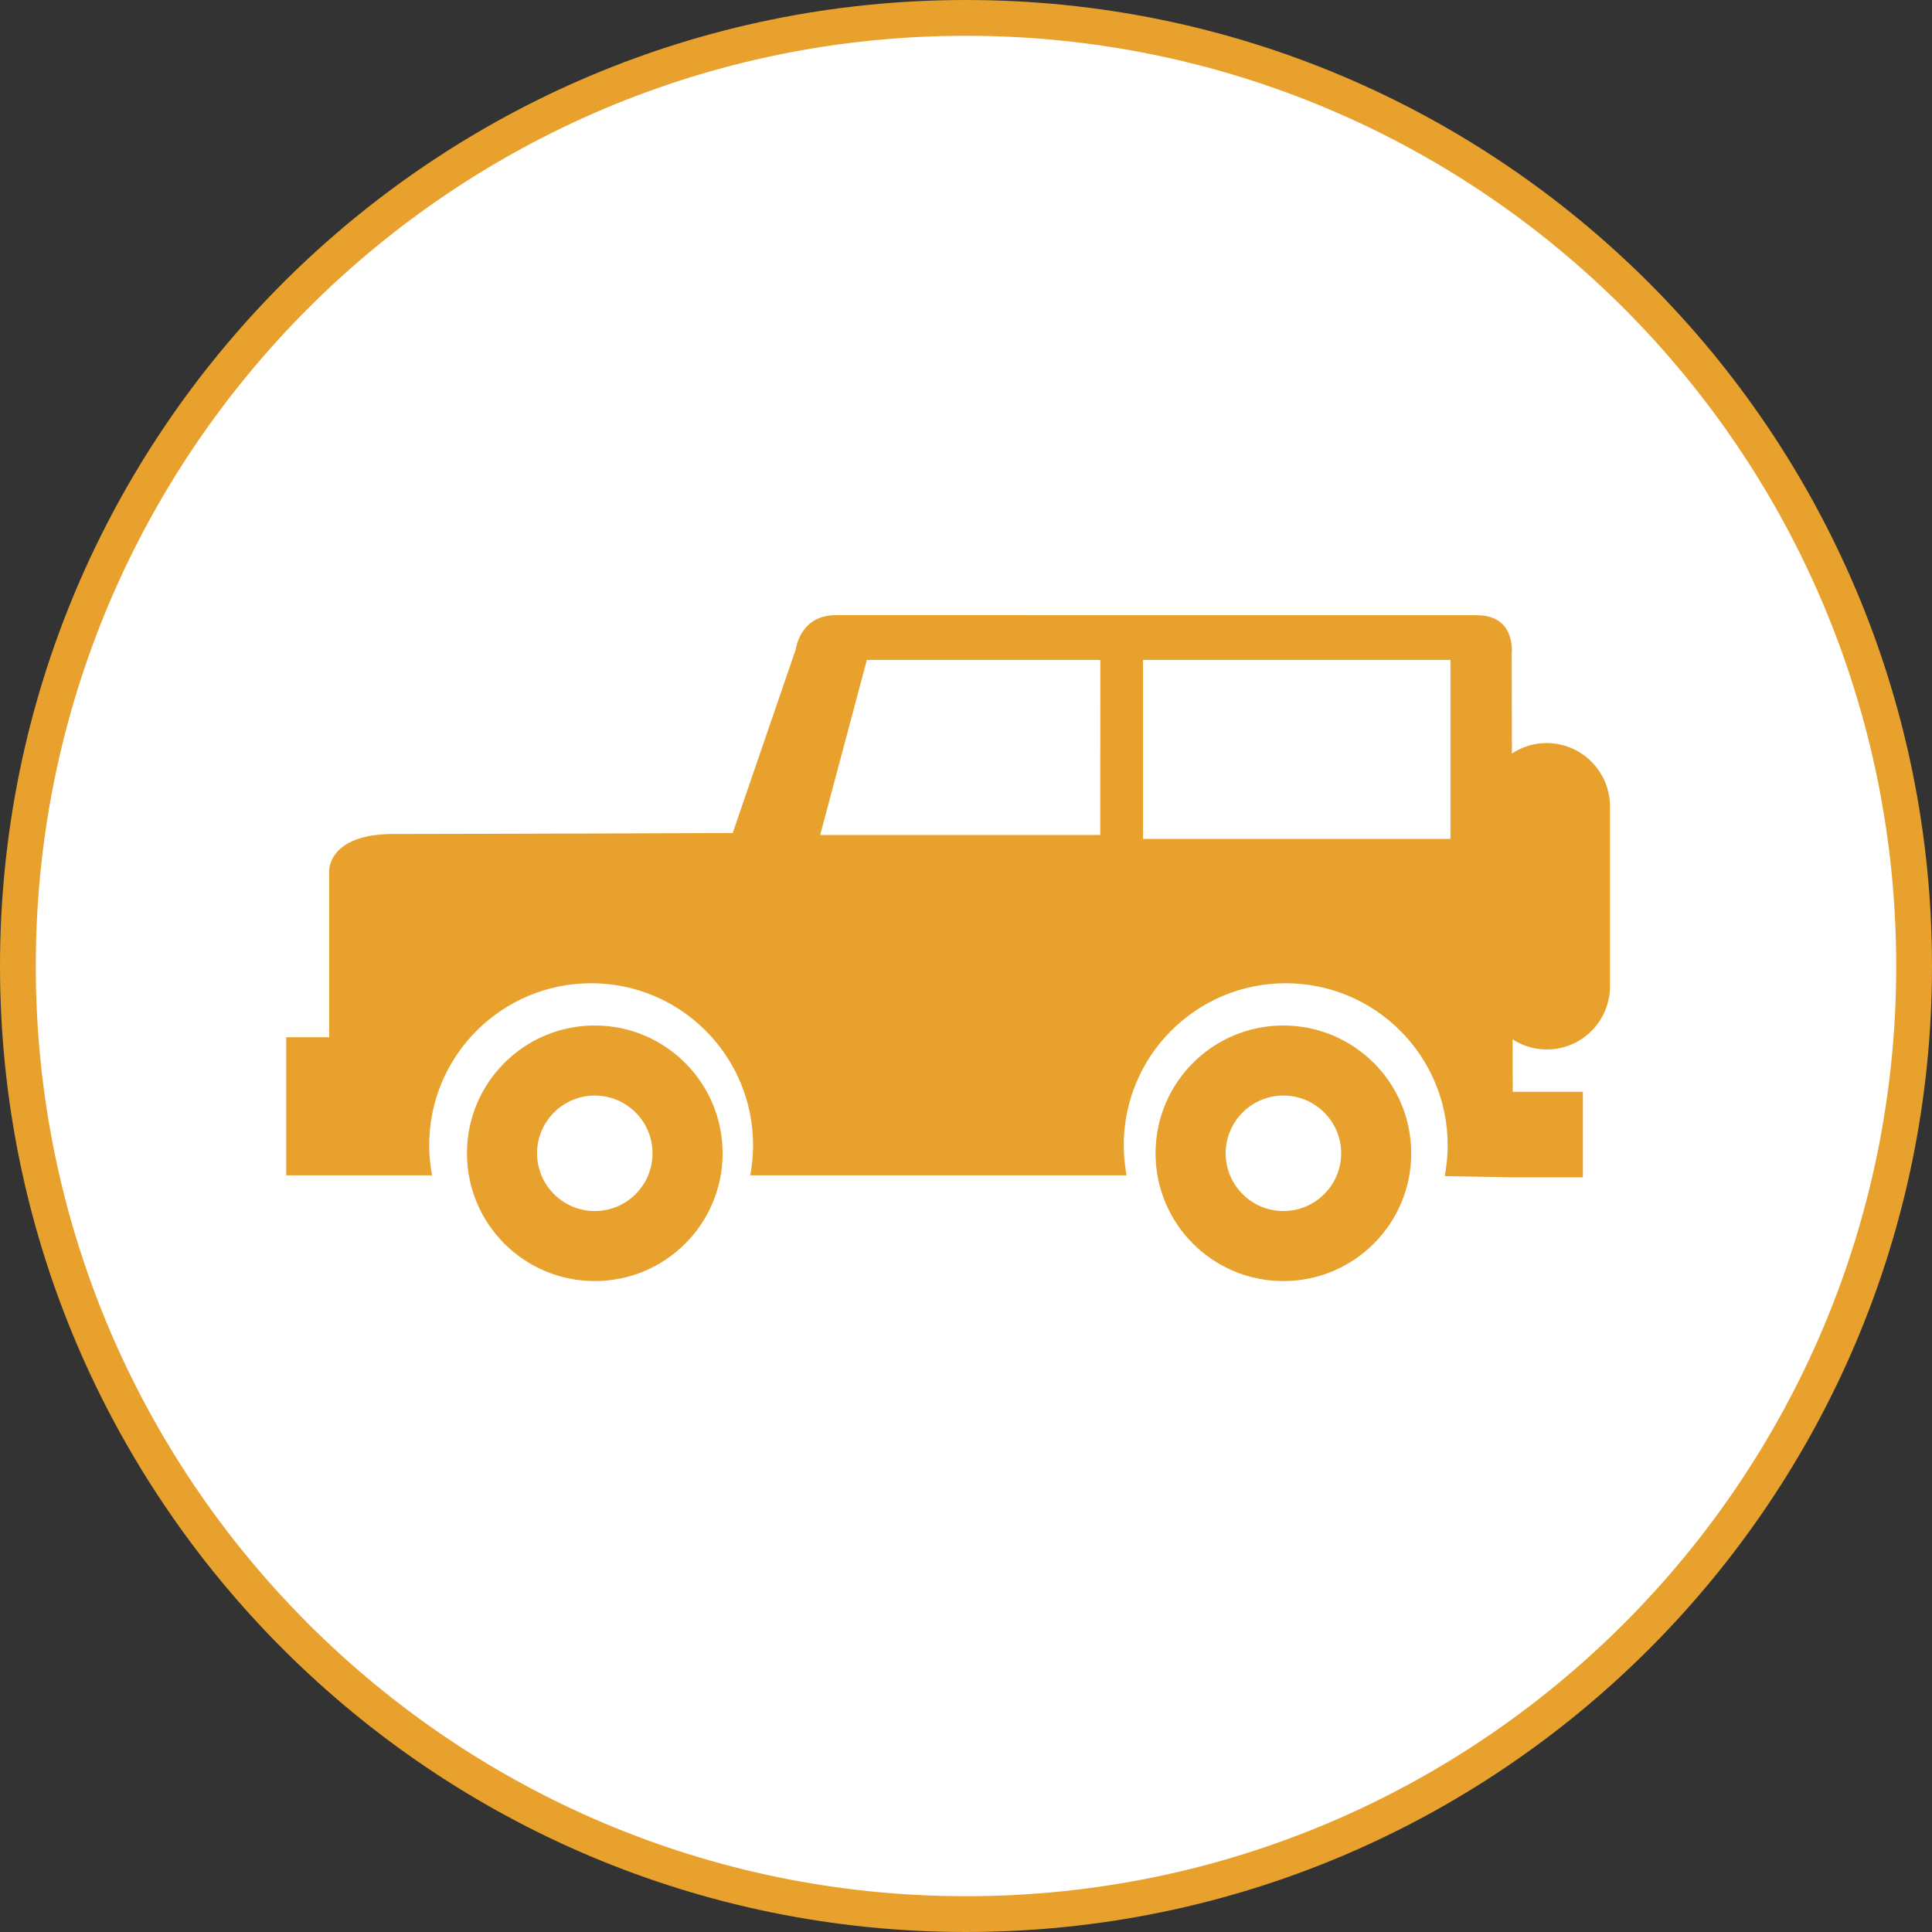 <svg width="54" height="54" viewBox="0 0 54 54" fill="none" xmlns="http://www.w3.org/2000/svg">
<rect x="0" y="0" width="54" height="54" fill="#333333" stroke="none"/>
<g clip-path="url(#clip0_13_317)">
<path d="M27 0.5C41.636 0.5 53.5 12.364 53.5 27C53.5 41.636 41.636 53.5 27 53.5C12.364 53.5 0.5 41.636 0.5 27C0.5 12.364 12.364 0.5 27 0.5Z" fill="white" stroke="#E7A12C"/>
<path d="M16.624 28.663C14.65 28.663 13.052 30.262 13.052 32.235C13.052 34.208 14.65 35.806 16.624 35.806C18.599 35.806 20.197 34.208 20.197 32.235C20.197 30.262 18.597 28.663 16.624 28.663ZM16.624 33.849C15.734 33.849 15.011 33.126 15.011 32.235C15.011 31.344 15.734 30.621 16.624 30.621C17.516 30.621 18.238 31.344 18.238 32.235C18.238 33.126 17.516 33.849 16.624 33.849ZM35.87 28.663C33.897 28.663 32.298 30.262 32.298 32.235C32.298 34.208 33.897 35.806 35.87 35.806C37.845 35.806 39.444 34.208 39.444 32.235C39.444 30.262 37.844 28.663 35.87 28.663ZM35.87 33.849C34.981 33.849 34.258 33.126 34.258 32.235C34.258 31.344 34.981 30.621 35.87 30.621C36.761 30.621 37.486 31.344 37.486 32.235C37.486 33.126 36.761 33.849 35.87 33.849ZM43.228 20.769C42.866 20.769 42.536 20.878 42.259 21.061L42.253 18.283C42.253 18.283 42.389 17.195 41.275 17.195C40.158 17.194 24.365 17.194 23.36 17.194C22.357 17.194 22.244 18.144 22.244 18.144L20.479 23.283C20.479 23.283 12.811 23.311 10.988 23.311C9.162 23.311 9.2 24.344 9.2 24.344V28.938C9.2 28.955 9.203 28.975 9.203 28.991H8V32.851H12.075C12.027 32.578 11.996 32.298 11.996 32.009C11.996 29.509 14.023 27.482 16.525 27.482C19.023 27.482 21.049 29.509 21.049 32.009C21.049 32.298 21.02 32.578 20.97 32.851H31.488C31.438 32.578 31.409 32.298 31.409 32.009C31.409 29.509 33.435 27.482 35.936 27.482C38.436 27.482 40.463 29.509 40.463 32.009C40.463 32.305 40.433 32.593 40.381 32.873L42.282 32.907H44.243V30.516H42.282V30.561L42.277 29.05C42.551 29.228 42.88 29.333 43.233 29.333C44.209 29.333 45 28.541 45 27.565V22.537C44.995 21.559 44.204 20.769 43.228 20.769ZM30.753 23.338H22.924L24.229 18.445H30.754L30.753 23.338ZM40.541 23.447H31.948V18.445H40.541V23.447Z" fill="#E7A12C"/>
</g>
<defs>
<clipPath id="clip0_13_317">
<rect width="54" height="54" fill="white"/>
</clipPath>
</defs>
</svg>

